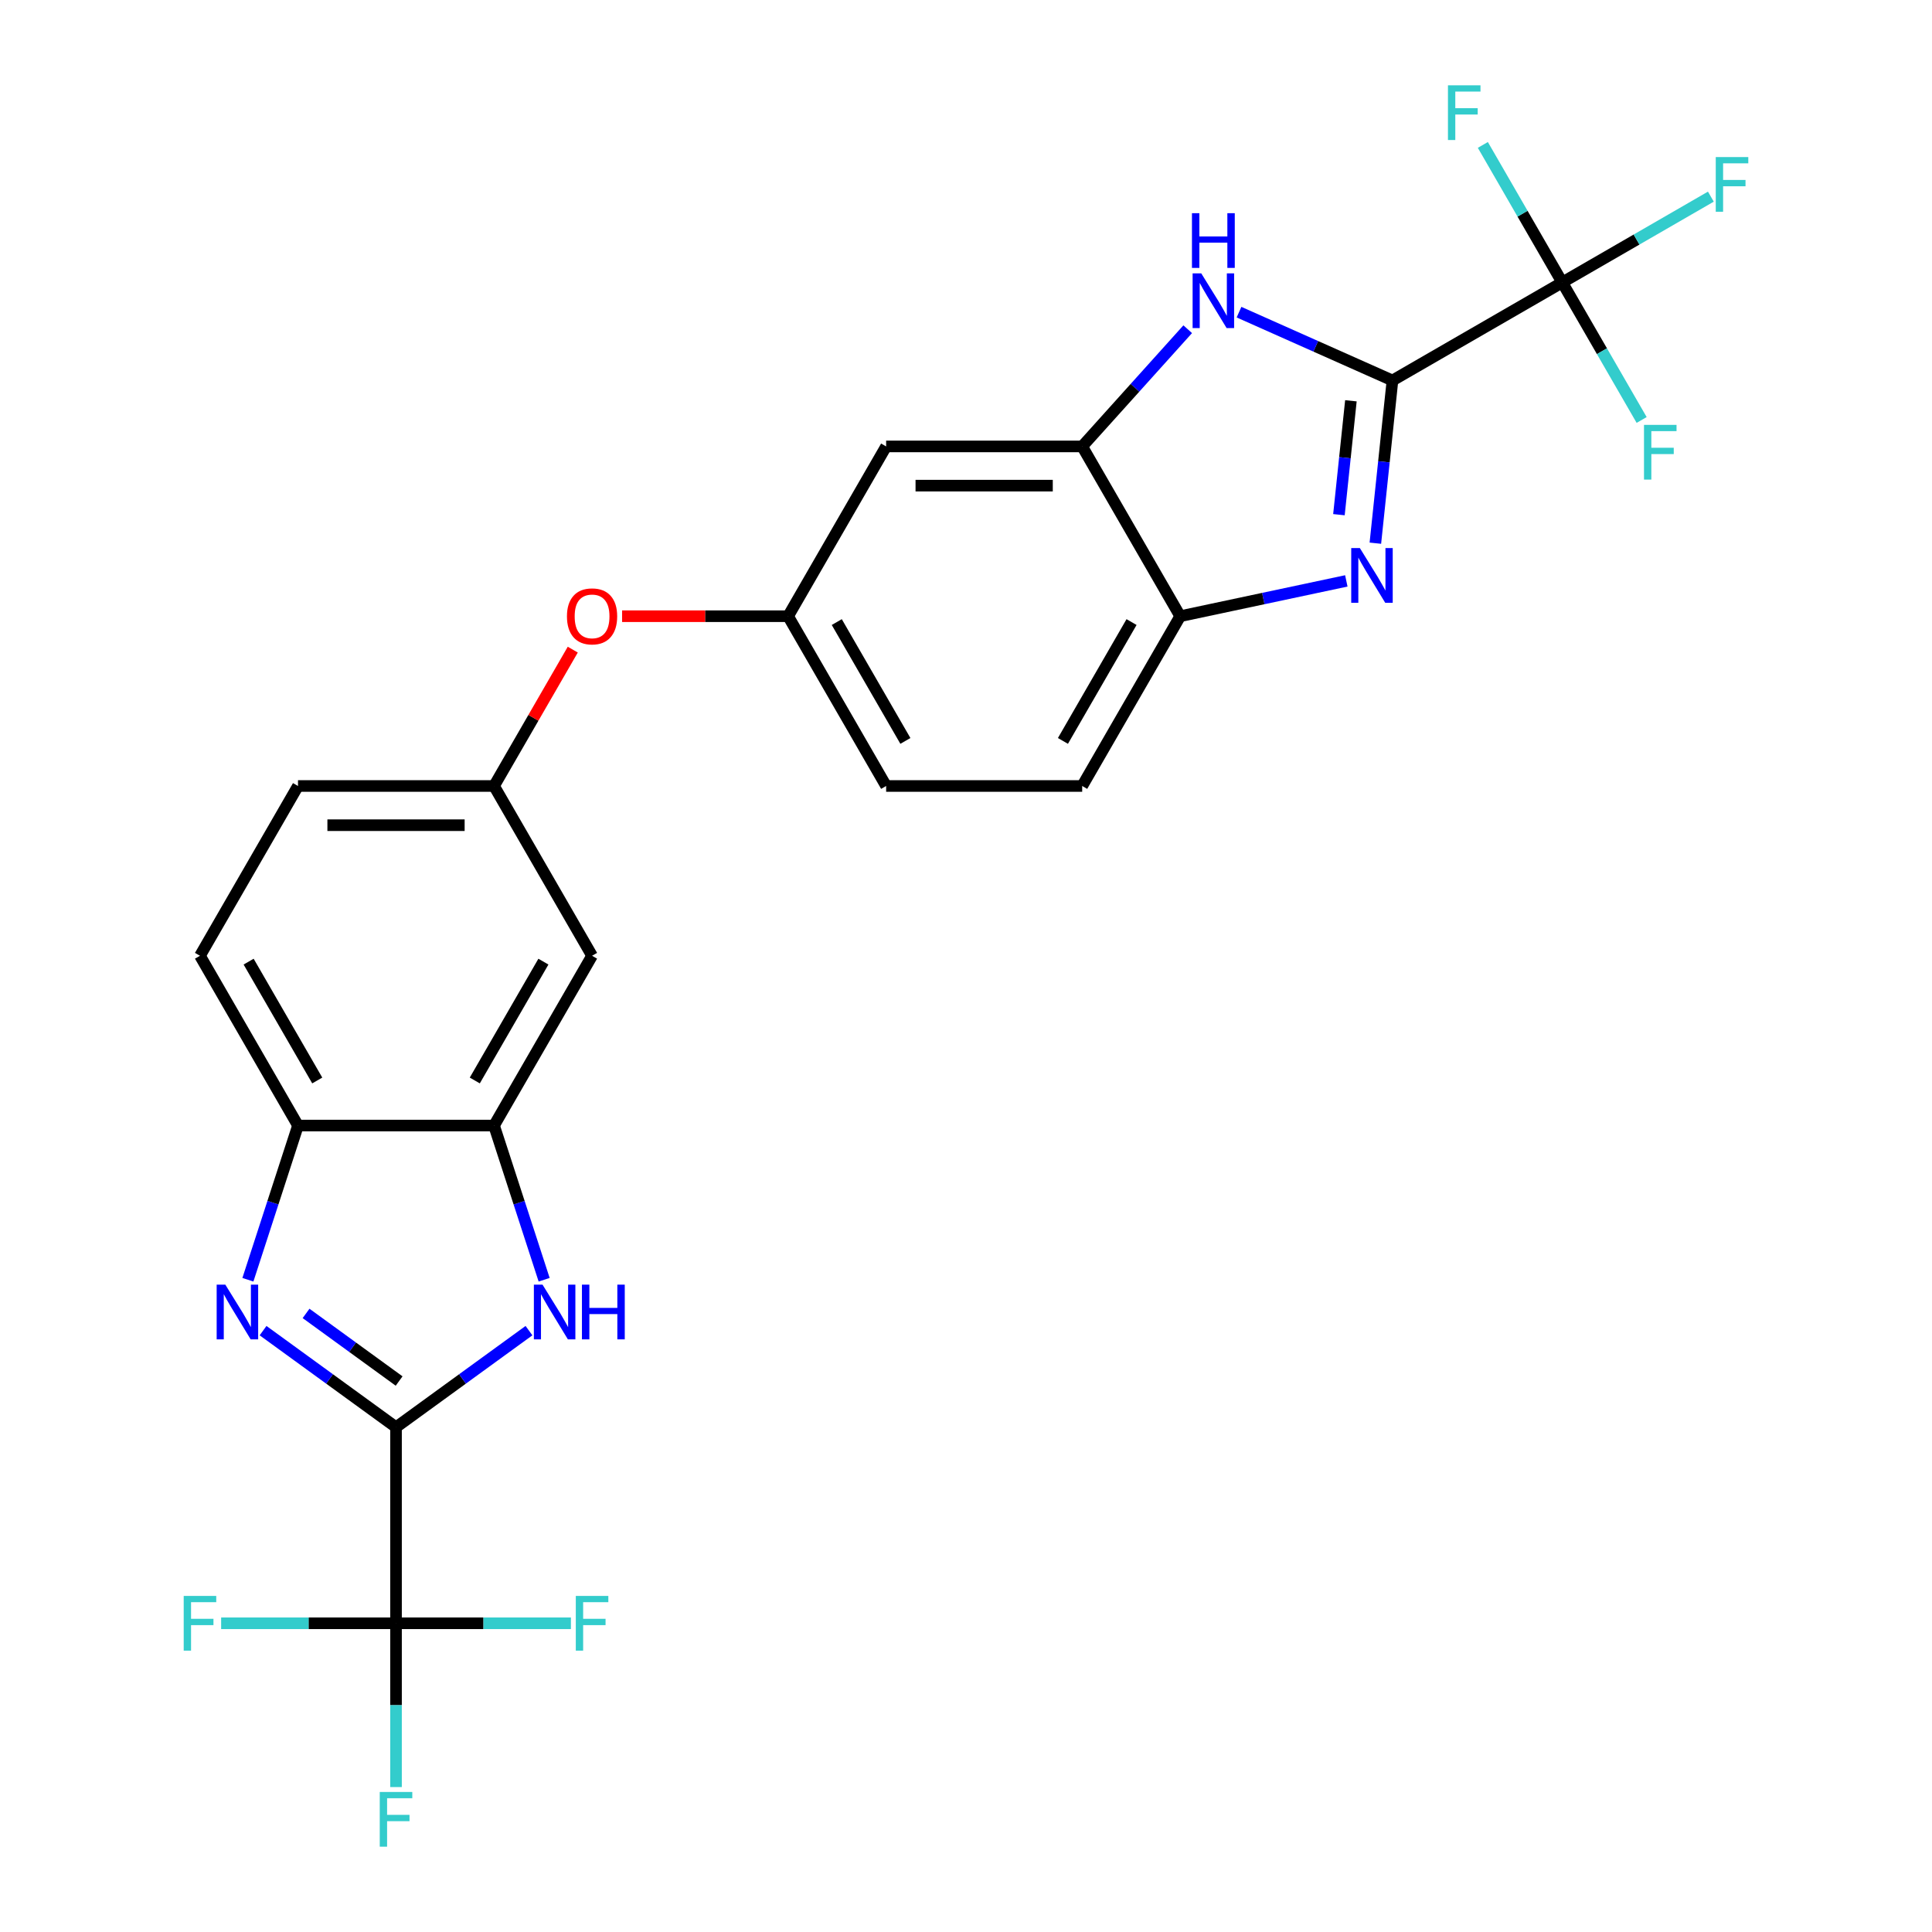 <?xml version='1.0' encoding='iso-8859-1'?>
<svg version='1.1' baseProfile='full'
              xmlns='http://www.w3.org/2000/svg'
                      xmlns:rdkit='http://www.rdkit.org/xml'
                      xmlns:xlink='http://www.w3.org/1999/xlink'
                  xml:space='preserve'
width='1000px' height='1000px' viewBox='0 0 1000 1000'>
<!-- END OF HEADER -->
<rect style='opacity:1.0;fill:#FFFFFF;stroke:none' width='1000' height='1000' x='0' y='0'> </rect>
<path class='bond-2' d='M 204.98,738.736 L 170.571,713.736' style='fill:none;fill-rule:evenodd;stroke:#000000;stroke-width:6px;stroke-linecap:butt;stroke-linejoin:miter;stroke-opacity:1' />
<path class='bond-2' d='M 170.571,713.736 L 136.163,688.737' style='fill:none;fill-rule:evenodd;stroke:#0000FF;stroke-width:6px;stroke-linecap:butt;stroke-linejoin:miter;stroke-opacity:1' />
<path class='bond-2' d='M 206.586,714.817 L 182.5,697.318' style='fill:none;fill-rule:evenodd;stroke:#000000;stroke-width:6px;stroke-linecap:butt;stroke-linejoin:miter;stroke-opacity:1' />
<path class='bond-2' d='M 182.5,697.318 L 158.414,679.818' style='fill:none;fill-rule:evenodd;stroke:#0000FF;stroke-width:6px;stroke-linecap:butt;stroke-linejoin:miter;stroke-opacity:1' />
<path class='bond-3' d='M 204.98,738.736 L 239.388,713.736' style='fill:none;fill-rule:evenodd;stroke:#000000;stroke-width:6px;stroke-linecap:butt;stroke-linejoin:miter;stroke-opacity:1' />
<path class='bond-3' d='M 239.388,713.736 L 273.796,688.737' style='fill:none;fill-rule:evenodd;stroke:#0000FF;stroke-width:6px;stroke-linecap:butt;stroke-linejoin:miter;stroke-opacity:1' />
<path class='bond-5' d='M 204.98,738.736 L 204.98,840.209' style='fill:none;fill-rule:evenodd;stroke:#000000;stroke-width:6px;stroke-linecap:butt;stroke-linejoin:miter;stroke-opacity:1' />
<path class='bond-0' d='M 720.737,196.933 L 681.025,179.252' style='fill:none;fill-rule:evenodd;stroke:#000000;stroke-width:6px;stroke-linecap:butt;stroke-linejoin:miter;stroke-opacity:1' />
<path class='bond-0' d='M 681.025,179.252 L 641.313,161.571' style='fill:none;fill-rule:evenodd;stroke:#0000FF;stroke-width:6px;stroke-linecap:butt;stroke-linejoin:miter;stroke-opacity:1' />
<path class='bond-6' d='M 720.737,196.933 L 808.615,146.196' style='fill:none;fill-rule:evenodd;stroke:#000000;stroke-width:6px;stroke-linecap:butt;stroke-linejoin:miter;stroke-opacity:1' />
<path class='bond-29' d='M 720.737,196.933 L 716.311,239.043' style='fill:none;fill-rule:evenodd;stroke:#000000;stroke-width:6px;stroke-linecap:butt;stroke-linejoin:miter;stroke-opacity:1' />
<path class='bond-29' d='M 716.311,239.043 L 711.885,281.154' style='fill:none;fill-rule:evenodd;stroke:#0000FF;stroke-width:6px;stroke-linecap:butt;stroke-linejoin:miter;stroke-opacity:1' />
<path class='bond-29' d='M 699.225,207.444 L 696.127,236.922' style='fill:none;fill-rule:evenodd;stroke:#000000;stroke-width:6px;stroke-linecap:butt;stroke-linejoin:miter;stroke-opacity:1' />
<path class='bond-29' d='M 696.127,236.922 L 693.029,266.399' style='fill:none;fill-rule:evenodd;stroke:#0000FF;stroke-width:6px;stroke-linecap:butt;stroke-linejoin:miter;stroke-opacity:1' />
<path class='bond-1' d='M 696.853,300.672 L 653.863,309.81' style='fill:none;fill-rule:evenodd;stroke:#0000FF;stroke-width:6px;stroke-linecap:butt;stroke-linejoin:miter;stroke-opacity:1' />
<path class='bond-1' d='M 653.863,309.81 L 610.874,318.948' style='fill:none;fill-rule:evenodd;stroke:#000000;stroke-width:6px;stroke-linecap:butt;stroke-linejoin:miter;stroke-opacity:1' />
<path class='bond-9' d='M 128.311,662.394 L 141.277,622.489' style='fill:none;fill-rule:evenodd;stroke:#0000FF;stroke-width:6px;stroke-linecap:butt;stroke-linejoin:miter;stroke-opacity:1' />
<path class='bond-9' d='M 141.277,622.489 L 154.243,582.584' style='fill:none;fill-rule:evenodd;stroke:#000000;stroke-width:6px;stroke-linecap:butt;stroke-linejoin:miter;stroke-opacity:1' />
<path class='bond-7' d='M 281.648,662.394 L 268.682,622.489' style='fill:none;fill-rule:evenodd;stroke:#0000FF;stroke-width:6px;stroke-linecap:butt;stroke-linejoin:miter;stroke-opacity:1' />
<path class='bond-7' d='M 268.682,622.489 L 255.716,582.584' style='fill:none;fill-rule:evenodd;stroke:#000000;stroke-width:6px;stroke-linecap:butt;stroke-linejoin:miter;stroke-opacity:1' />
<path class='bond-4' d='M 614.759,170.405 L 587.448,200.737' style='fill:none;fill-rule:evenodd;stroke:#0000FF;stroke-width:6px;stroke-linecap:butt;stroke-linejoin:miter;stroke-opacity:1' />
<path class='bond-4' d='M 587.448,200.737 L 560.137,231.069' style='fill:none;fill-rule:evenodd;stroke:#000000;stroke-width:6px;stroke-linecap:butt;stroke-linejoin:miter;stroke-opacity:1' />
<path class='bond-18' d='M 204.98,840.209 L 204.98,882.598' style='fill:none;fill-rule:evenodd;stroke:#000000;stroke-width:6px;stroke-linecap:butt;stroke-linejoin:miter;stroke-opacity:1' />
<path class='bond-18' d='M 204.98,882.598 L 204.98,924.986' style='fill:none;fill-rule:evenodd;stroke:#33CCCC;stroke-width:6px;stroke-linecap:butt;stroke-linejoin:miter;stroke-opacity:1' />
<path class='bond-19' d='M 204.98,840.209 L 159.721,840.209' style='fill:none;fill-rule:evenodd;stroke:#000000;stroke-width:6px;stroke-linecap:butt;stroke-linejoin:miter;stroke-opacity:1' />
<path class='bond-19' d='M 159.721,840.209 L 114.463,840.209' style='fill:none;fill-rule:evenodd;stroke:#33CCCC;stroke-width:6px;stroke-linecap:butt;stroke-linejoin:miter;stroke-opacity:1' />
<path class='bond-23' d='M 204.98,840.209 L 250.238,840.209' style='fill:none;fill-rule:evenodd;stroke:#000000;stroke-width:6px;stroke-linecap:butt;stroke-linejoin:miter;stroke-opacity:1' />
<path class='bond-23' d='M 250.238,840.209 L 295.496,840.209' style='fill:none;fill-rule:evenodd;stroke:#33CCCC;stroke-width:6px;stroke-linecap:butt;stroke-linejoin:miter;stroke-opacity:1' />
<path class='bond-20' d='M 808.615,146.196 L 847.076,123.99' style='fill:none;fill-rule:evenodd;stroke:#000000;stroke-width:6px;stroke-linecap:butt;stroke-linejoin:miter;stroke-opacity:1' />
<path class='bond-20' d='M 847.076,123.99 L 885.537,101.785' style='fill:none;fill-rule:evenodd;stroke:#33CCCC;stroke-width:6px;stroke-linecap:butt;stroke-linejoin:miter;stroke-opacity:1' />
<path class='bond-21' d='M 808.615,146.196 L 829.164,181.787' style='fill:none;fill-rule:evenodd;stroke:#000000;stroke-width:6px;stroke-linecap:butt;stroke-linejoin:miter;stroke-opacity:1' />
<path class='bond-21' d='M 829.164,181.787 L 849.712,217.378' style='fill:none;fill-rule:evenodd;stroke:#33CCCC;stroke-width:6px;stroke-linecap:butt;stroke-linejoin:miter;stroke-opacity:1' />
<path class='bond-22' d='M 808.615,146.196 L 788.067,110.605' style='fill:none;fill-rule:evenodd;stroke:#000000;stroke-width:6px;stroke-linecap:butt;stroke-linejoin:miter;stroke-opacity:1' />
<path class='bond-22' d='M 788.067,110.605 L 767.519,75.014' style='fill:none;fill-rule:evenodd;stroke:#33CCCC;stroke-width:6px;stroke-linecap:butt;stroke-linejoin:miter;stroke-opacity:1' />
<path class='bond-11' d='M 255.716,582.584 L 306.453,494.705' style='fill:none;fill-rule:evenodd;stroke:#000000;stroke-width:6px;stroke-linecap:butt;stroke-linejoin:miter;stroke-opacity:1' />
<path class='bond-11' d='M 245.751,559.255 L 281.267,497.74' style='fill:none;fill-rule:evenodd;stroke:#000000;stroke-width:6px;stroke-linecap:butt;stroke-linejoin:miter;stroke-opacity:1' />
<path class='bond-26' d='M 255.716,582.584 L 154.243,582.584' style='fill:none;fill-rule:evenodd;stroke:#000000;stroke-width:6px;stroke-linecap:butt;stroke-linejoin:miter;stroke-opacity:1' />
<path class='bond-8' d='M 560.137,231.069 L 458.663,231.069' style='fill:none;fill-rule:evenodd;stroke:#000000;stroke-width:6px;stroke-linecap:butt;stroke-linejoin:miter;stroke-opacity:1' />
<path class='bond-8' d='M 544.916,251.364 L 473.884,251.364' style='fill:none;fill-rule:evenodd;stroke:#000000;stroke-width:6px;stroke-linecap:butt;stroke-linejoin:miter;stroke-opacity:1' />
<path class='bond-28' d='M 560.137,231.069 L 610.874,318.948' style='fill:none;fill-rule:evenodd;stroke:#000000;stroke-width:6px;stroke-linecap:butt;stroke-linejoin:miter;stroke-opacity:1' />
<path class='bond-17' d='M 154.243,582.584 L 103.506,494.705' style='fill:none;fill-rule:evenodd;stroke:#000000;stroke-width:6px;stroke-linecap:butt;stroke-linejoin:miter;stroke-opacity:1' />
<path class='bond-17' d='M 164.208,559.255 L 128.692,497.74' style='fill:none;fill-rule:evenodd;stroke:#000000;stroke-width:6px;stroke-linecap:butt;stroke-linejoin:miter;stroke-opacity:1' />
<path class='bond-10' d='M 610.874,318.948 L 560.137,406.827' style='fill:none;fill-rule:evenodd;stroke:#000000;stroke-width:6px;stroke-linecap:butt;stroke-linejoin:miter;stroke-opacity:1' />
<path class='bond-10' d='M 585.687,321.982 L 550.172,383.497' style='fill:none;fill-rule:evenodd;stroke:#000000;stroke-width:6px;stroke-linecap:butt;stroke-linejoin:miter;stroke-opacity:1' />
<path class='bond-13' d='M 306.453,494.705 L 255.716,406.827' style='fill:none;fill-rule:evenodd;stroke:#000000;stroke-width:6px;stroke-linecap:butt;stroke-linejoin:miter;stroke-opacity:1' />
<path class='bond-12' d='M 458.663,231.069 L 407.927,318.948' style='fill:none;fill-rule:evenodd;stroke:#000000;stroke-width:6px;stroke-linecap:butt;stroke-linejoin:miter;stroke-opacity:1' />
<path class='bond-15' d='M 255.716,406.827 L 276.092,371.536' style='fill:none;fill-rule:evenodd;stroke:#000000;stroke-width:6px;stroke-linecap:butt;stroke-linejoin:miter;stroke-opacity:1' />
<path class='bond-15' d='M 276.092,371.536 L 296.467,336.245' style='fill:none;fill-rule:evenodd;stroke:#FF0000;stroke-width:6px;stroke-linecap:butt;stroke-linejoin:miter;stroke-opacity:1' />
<path class='bond-27' d='M 255.716,406.827 L 154.243,406.827' style='fill:none;fill-rule:evenodd;stroke:#000000;stroke-width:6px;stroke-linecap:butt;stroke-linejoin:miter;stroke-opacity:1' />
<path class='bond-27' d='M 240.495,427.121 L 169.464,427.121' style='fill:none;fill-rule:evenodd;stroke:#000000;stroke-width:6px;stroke-linecap:butt;stroke-linejoin:miter;stroke-opacity:1' />
<path class='bond-14' d='M 407.927,318.948 L 364.958,318.948' style='fill:none;fill-rule:evenodd;stroke:#000000;stroke-width:6px;stroke-linecap:butt;stroke-linejoin:miter;stroke-opacity:1' />
<path class='bond-14' d='M 364.958,318.948 L 321.99,318.948' style='fill:none;fill-rule:evenodd;stroke:#FF0000;stroke-width:6px;stroke-linecap:butt;stroke-linejoin:miter;stroke-opacity:1' />
<path class='bond-24' d='M 407.927,318.948 L 458.663,406.827' style='fill:none;fill-rule:evenodd;stroke:#000000;stroke-width:6px;stroke-linecap:butt;stroke-linejoin:miter;stroke-opacity:1' />
<path class='bond-24' d='M 433.113,321.982 L 468.629,383.497' style='fill:none;fill-rule:evenodd;stroke:#000000;stroke-width:6px;stroke-linecap:butt;stroke-linejoin:miter;stroke-opacity:1' />
<path class='bond-16' d='M 560.137,406.827 L 458.663,406.827' style='fill:none;fill-rule:evenodd;stroke:#000000;stroke-width:6px;stroke-linecap:butt;stroke-linejoin:miter;stroke-opacity:1' />
<path class='bond-25' d='M 103.506,494.705 L 154.243,406.827' style='fill:none;fill-rule:evenodd;stroke:#000000;stroke-width:6px;stroke-linecap:butt;stroke-linejoin:miter;stroke-opacity:1' />
<path  class='atom-2' d='M 703.87 283.69
L 713.15 298.69
Q 714.07 300.17, 715.55 302.85
Q 717.03 305.53, 717.11 305.69
L 717.11 283.69
L 720.87 283.69
L 720.87 312.01
L 716.99 312.01
L 707.03 295.61
Q 705.87 293.69, 704.63 291.49
Q 703.43 289.29, 703.07 288.61
L 703.07 312.01
L 699.39 312.01
L 699.39 283.69
L 703.87 283.69
' fill='#0000FF'/>
<path  class='atom-3' d='M 116.626 664.931
L 125.906 679.931
Q 126.826 681.411, 128.306 684.091
Q 129.786 686.771, 129.866 686.931
L 129.866 664.931
L 133.626 664.931
L 133.626 693.251
L 129.746 693.251
L 119.786 676.851
Q 118.626 674.931, 117.386 672.731
Q 116.186 670.531, 115.826 669.851
L 115.826 693.251
L 112.146 693.251
L 112.146 664.931
L 116.626 664.931
' fill='#0000FF'/>
<path  class='atom-4' d='M 280.813 664.931
L 290.093 679.931
Q 291.013 681.411, 292.493 684.091
Q 293.973 686.771, 294.053 686.931
L 294.053 664.931
L 297.813 664.931
L 297.813 693.251
L 293.933 693.251
L 283.973 676.851
Q 282.813 674.931, 281.573 672.731
Q 280.373 670.531, 280.013 669.851
L 280.013 693.251
L 276.333 693.251
L 276.333 664.931
L 280.813 664.931
' fill='#0000FF'/>
<path  class='atom-4' d='M 301.213 664.931
L 305.053 664.931
L 305.053 676.971
L 319.533 676.971
L 319.533 664.931
L 323.373 664.931
L 323.373 693.251
L 319.533 693.251
L 319.533 680.171
L 305.053 680.171
L 305.053 693.251
L 301.213 693.251
L 301.213 664.931
' fill='#0000FF'/>
<path  class='atom-5' d='M 621.776 141.5
L 631.056 156.5
Q 631.976 157.98, 633.456 160.66
Q 634.936 163.34, 635.016 163.5
L 635.016 141.5
L 638.776 141.5
L 638.776 169.82
L 634.896 169.82
L 624.936 153.42
Q 623.776 151.5, 622.536 149.3
Q 621.336 147.1, 620.976 146.42
L 620.976 169.82
L 617.296 169.82
L 617.296 141.5
L 621.776 141.5
' fill='#0000FF'/>
<path  class='atom-5' d='M 616.956 110.348
L 620.796 110.348
L 620.796 122.388
L 635.276 122.388
L 635.276 110.348
L 639.116 110.348
L 639.116 138.668
L 635.276 138.668
L 635.276 125.588
L 620.796 125.588
L 620.796 138.668
L 616.956 138.668
L 616.956 110.348
' fill='#0000FF'/>
<path  class='atom-16' d='M 293.453 319.028
Q 293.453 312.228, 296.813 308.428
Q 300.173 304.628, 306.453 304.628
Q 312.733 304.628, 316.093 308.428
Q 319.453 312.228, 319.453 319.028
Q 319.453 325.908, 316.053 329.828
Q 312.653 333.708, 306.453 333.708
Q 300.213 333.708, 296.813 329.828
Q 293.453 325.948, 293.453 319.028
M 306.453 330.508
Q 310.773 330.508, 313.093 327.628
Q 315.453 324.708, 315.453 319.028
Q 315.453 313.468, 313.093 310.668
Q 310.773 307.828, 306.453 307.828
Q 302.133 307.828, 299.773 310.628
Q 297.453 313.428, 297.453 319.028
Q 297.453 324.748, 299.773 327.628
Q 302.133 330.508, 306.453 330.508
' fill='#FF0000'/>
<path  class='atom-19' d='M 196.56 927.523
L 213.4 927.523
L 213.4 930.763
L 200.36 930.763
L 200.36 939.363
L 211.96 939.363
L 211.96 942.643
L 200.36 942.643
L 200.36 955.843
L 196.56 955.843
L 196.56 927.523
' fill='#33CCCC'/>
<path  class='atom-20' d='M 95.086 826.049
L 111.926 826.049
L 111.926 829.289
L 98.886 829.289
L 98.886 837.889
L 110.486 837.889
L 110.486 841.169
L 98.886 841.169
L 98.886 854.369
L 95.086 854.369
L 95.086 826.049
' fill='#33CCCC'/>
<path  class='atom-21' d='M 888.074 81.299
L 904.914 81.299
L 904.914 84.539
L 891.874 84.539
L 891.874 93.139
L 903.474 93.139
L 903.474 96.419
L 891.874 96.419
L 891.874 109.619
L 888.074 109.619
L 888.074 81.299
' fill='#33CCCC'/>
<path  class='atom-22' d='M 850.932 219.915
L 867.772 219.915
L 867.772 223.155
L 854.732 223.155
L 854.732 231.755
L 866.332 231.755
L 866.332 235.035
L 854.732 235.035
L 854.732 248.235
L 850.932 248.235
L 850.932 219.915
' fill='#33CCCC'/>
<path  class='atom-23' d='M 749.459 44.157
L 766.299 44.157
L 766.299 47.397
L 753.259 47.397
L 753.259 55.997
L 764.859 55.997
L 764.859 59.277
L 753.259 59.277
L 753.259 72.477
L 749.459 72.477
L 749.459 44.157
' fill='#33CCCC'/>
<path  class='atom-24' d='M 298.033 826.049
L 314.873 826.049
L 314.873 829.289
L 301.833 829.289
L 301.833 837.889
L 313.433 837.889
L 313.433 841.169
L 301.833 841.169
L 301.833 854.369
L 298.033 854.369
L 298.033 826.049
' fill='#33CCCC'/>
</svg>
